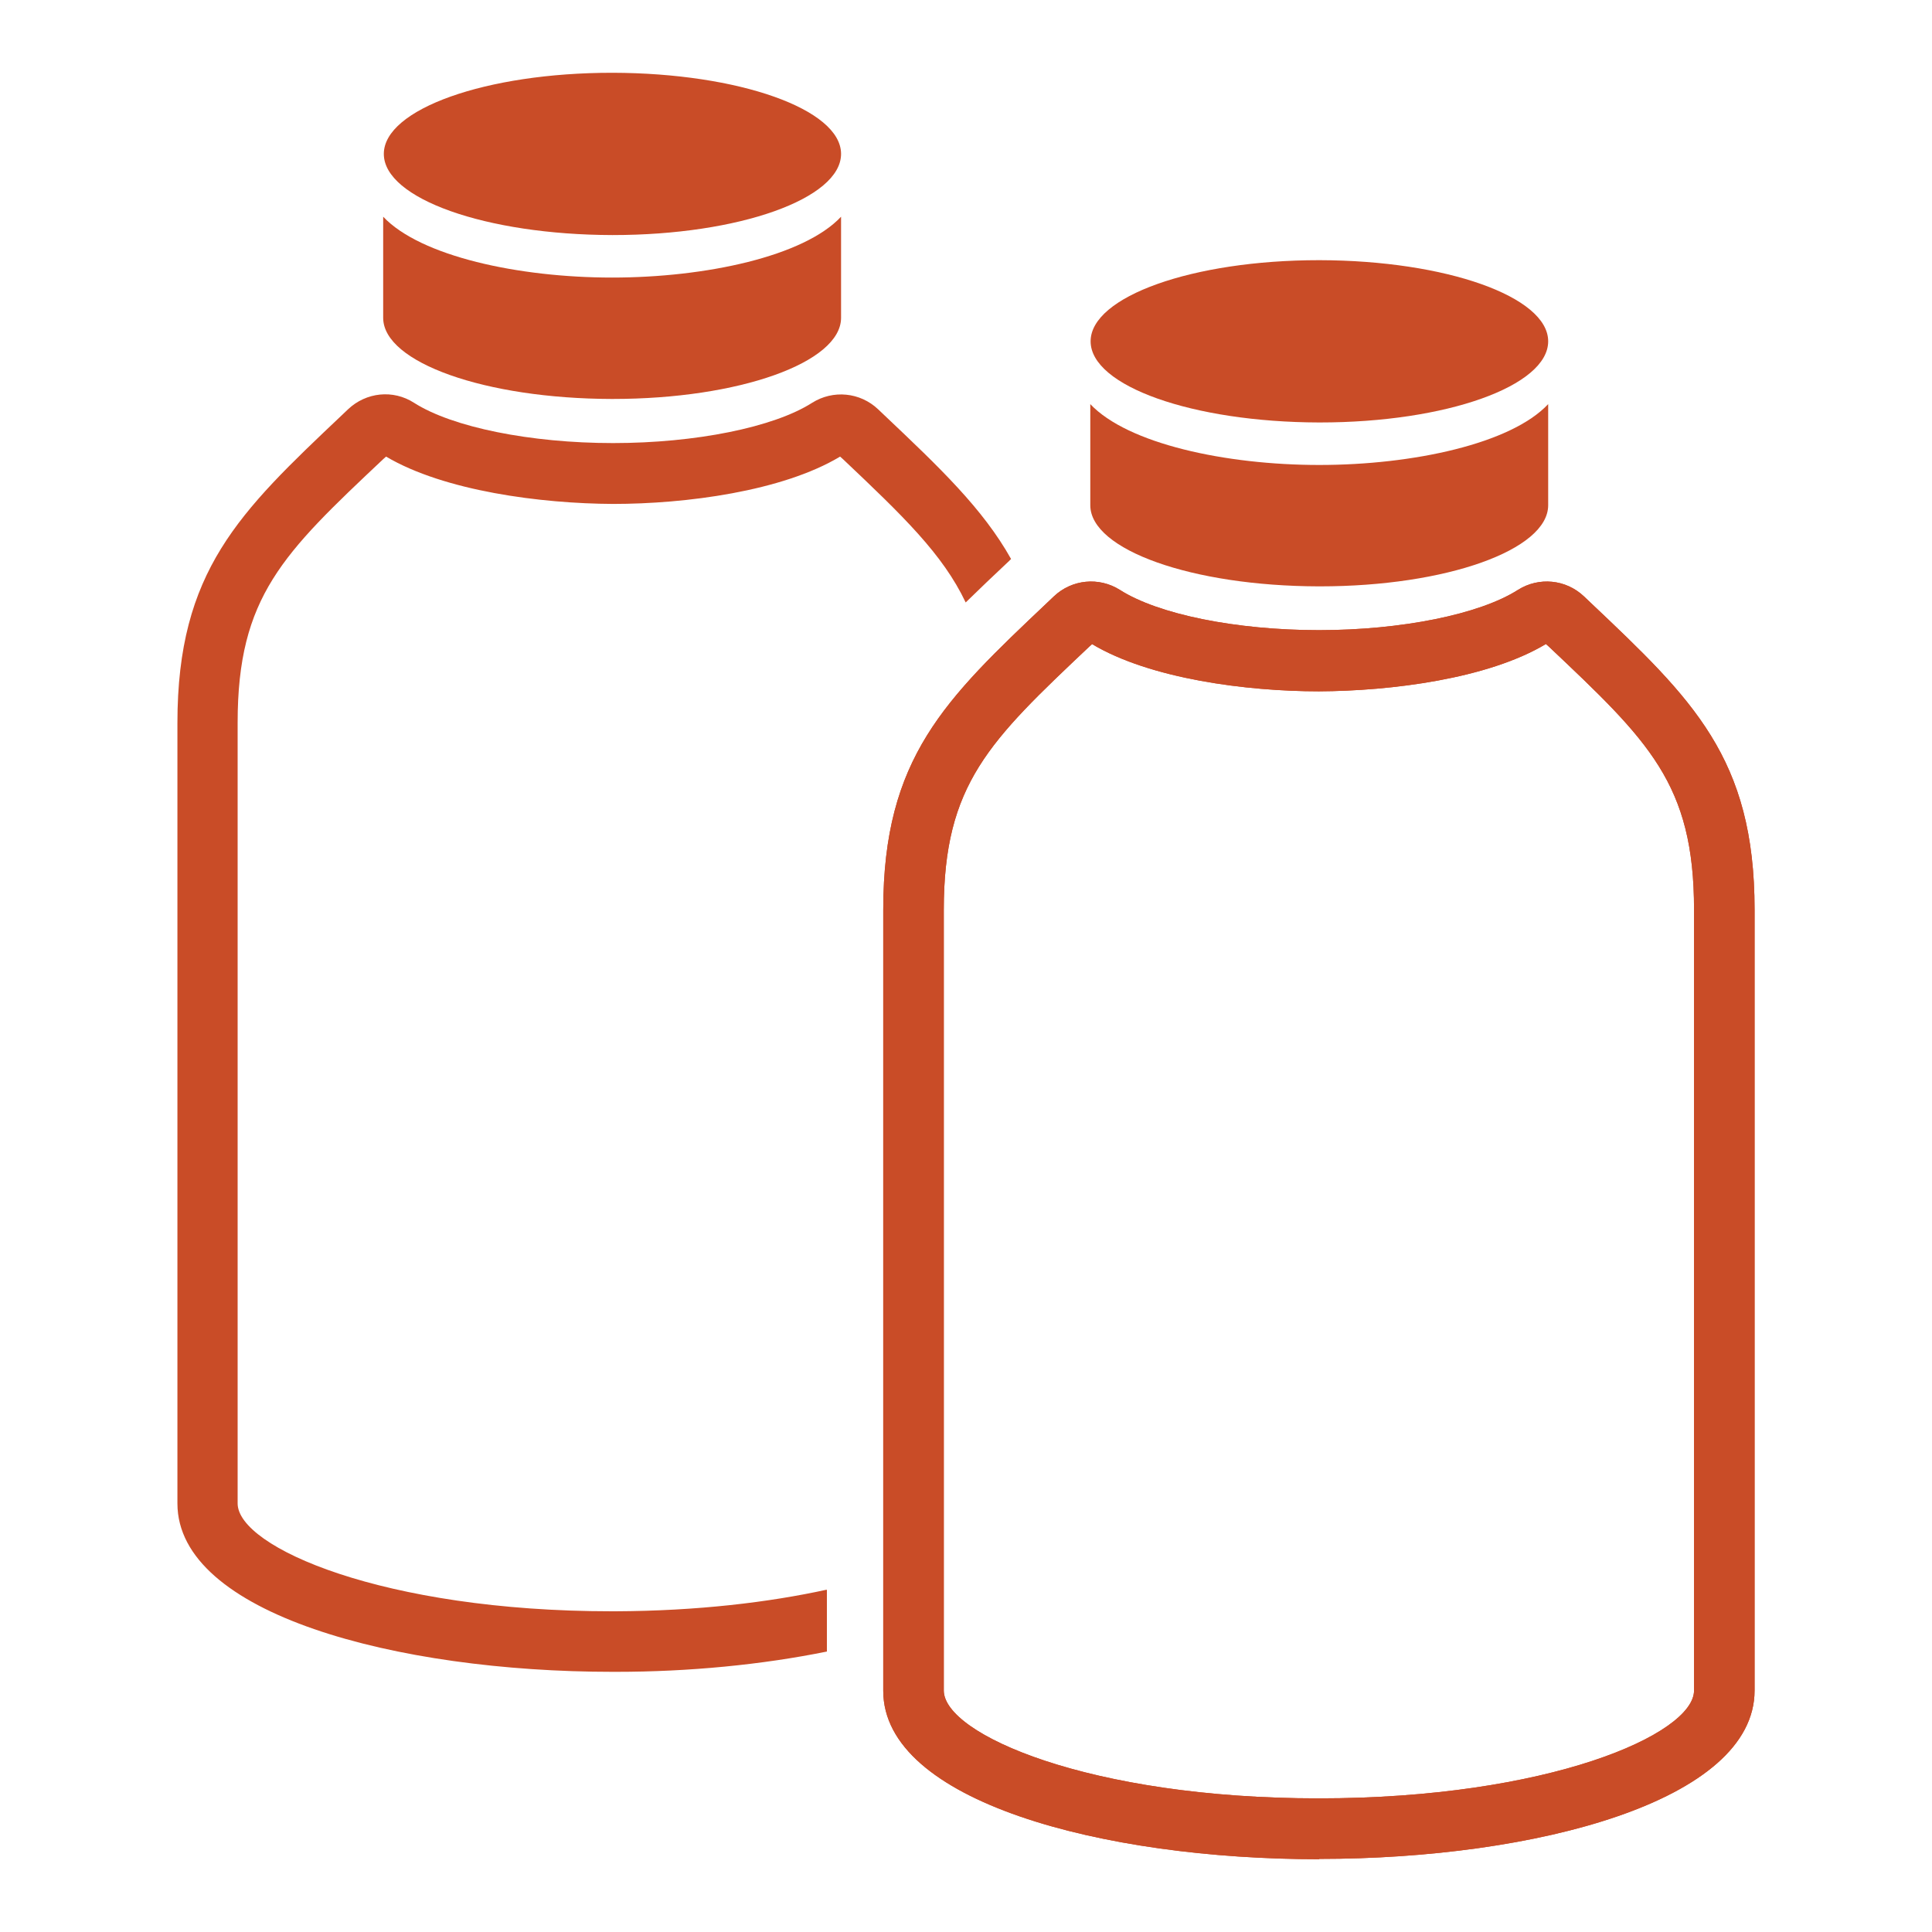 <?xml version="1.0" encoding="UTF-8"?>
<svg id="Layer_1" data-name="Layer 1" xmlns="http://www.w3.org/2000/svg" xmlns:xlink="http://www.w3.org/1999/xlink" viewBox="0 0 60 60">
  <defs>
    <style>
      .cls-1 {
        fill: none;
      }

      .cls-2 {
        clip-path: url(#clippath);
      }

      .cls-3 {
        fill: #c94c27;
      }
    </style>
    <clipPath id="clippath">
      <rect class="cls-1" x="5.5" y="2.27" width="49.01" height="55.47"/>
    </clipPath>
  </defs>
  <g class="cls-2">
    <path class="cls-3" d="M19.01,12.39h.02c3.92,0,7.09-1.13,7.09-2.52v-3.14c-1.15,1.23-4.2,1.89-7.11,1.89-2.9,0-5.95-.66-7.11-1.89v3.14c0,1.39,3.17,2.51,7.09,2.52"/>
    <path class="cls-3" d="M19.01,7.3h.02c3.92,0,7.09-1.13,7.09-2.52s-3.18-2.51-7.09-2.52h-.02c-3.92,0-7.09,1.13-7.09,2.52s3.17,2.51,7.09,2.52"/>
    <path class="cls-3" d="M40.96,18.21h.03c3.92,0,7.09-1.13,7.09-2.52v-3.14c-1.15,1.23-4.2,1.89-7.11,1.89-2.91,0-5.95-.66-7.11-1.89v3.14c0,1.39,3.17,2.51,7.09,2.52"/>
    <path class="cls-3" d="M40.96,13.12h.03c3.92,0,7.09-1.13,7.09-2.52s-3.18-2.51-7.09-2.52h-.03c-3.92,0-7.09,1.13-7.09,2.52s3.17,2.51,7.09,2.52"/>
    <path class="cls-3" d="M33.92,20l-.09,.08c-3.1,2.93-4.52,4.27-4.52,8.18v24.24c0,1.36,4.53,3.35,11.64,3.35,7.13,0,11.66-1.99,11.66-3.35V28.25c0-3.91-1.41-5.24-4.51-8.17l-.09-.08c-1.8,1.08-4.8,1.46-7.05,1.47-2.25,0-5.25-.39-7.05-1.47m7.06,37.74c-6.74,0-13.54-1.8-13.54-5.23V28.25c0-4.72,1.92-6.53,5.1-9.54l.2-.19c.56-.53,1.4-.61,2.05-.2,1.19,.76,3.61,1.25,6.18,1.25,2.56,0,4.99-.49,6.18-1.25,.65-.41,1.49-.33,2.05,.2l.2,.19c3.18,3.01,5.1,4.83,5.1,9.54v24.25c0,3.43-6.8,5.23-13.52,5.23"/>
    <path class="cls-3" d="M25.67,49.37c-1.79,.39-4,.66-6.56,.67h-.07s-.04,0-.04,0c-7.09,0-11.62-1.99-11.62-3.35V22.44c0-3.91,1.41-5.25,4.52-8.18l.09-.08c1.81,1.07,4.81,1.46,7.05,1.47,2.25,0,5.25-.39,7.05-1.47l.09,.08c1.86,1.76,3.1,2.95,3.81,4.45,.43-.42,.88-.85,1.35-1.29l.06-.06c-.88-1.57-2.22-2.84-3.93-4.46l-.2-.19c-.56-.53-1.4-.61-2.05-.2-1.19,.76-3.62,1.25-6.18,1.25s-4.99-.49-6.18-1.25c-.65-.42-1.49-.33-2.05,.2l-.2,.19c-3.18,3.01-5.1,4.83-5.1,9.55v24.24c0,3.43,6.8,5.23,13.52,5.23h.07s.03,0,.03,0c2.27,0,4.53-.22,6.55-.63v-1.91Z"/>
    <path class="cls-3" d="M33.92,20l-.09,.08c-3.1,2.93-4.52,4.27-4.52,8.18v24.24c0,1.36,4.53,3.35,11.64,3.35,7.13,0,11.66-1.99,11.66-3.35V28.25c0-3.91-1.41-5.24-4.51-8.17l-.09-.08c-1.8,1.08-4.8,1.46-7.05,1.47-2.25,0-5.25-.39-7.05-1.47m7.06,37.74c-6.74,0-13.54-1.8-13.54-5.23V28.25c0-4.72,1.92-6.53,5.1-9.54l.2-.19c.56-.53,1.4-.61,2.05-.2,1.19,.76,3.61,1.25,6.18,1.25,2.56,0,4.99-.49,6.18-1.25,.65-.41,1.49-.33,2.05,.2l.2,.19c3.18,3.01,5.1,4.83,5.1,9.54v24.25c0,3.43-6.8,5.23-13.52,5.23"/>
  </g>
</svg>